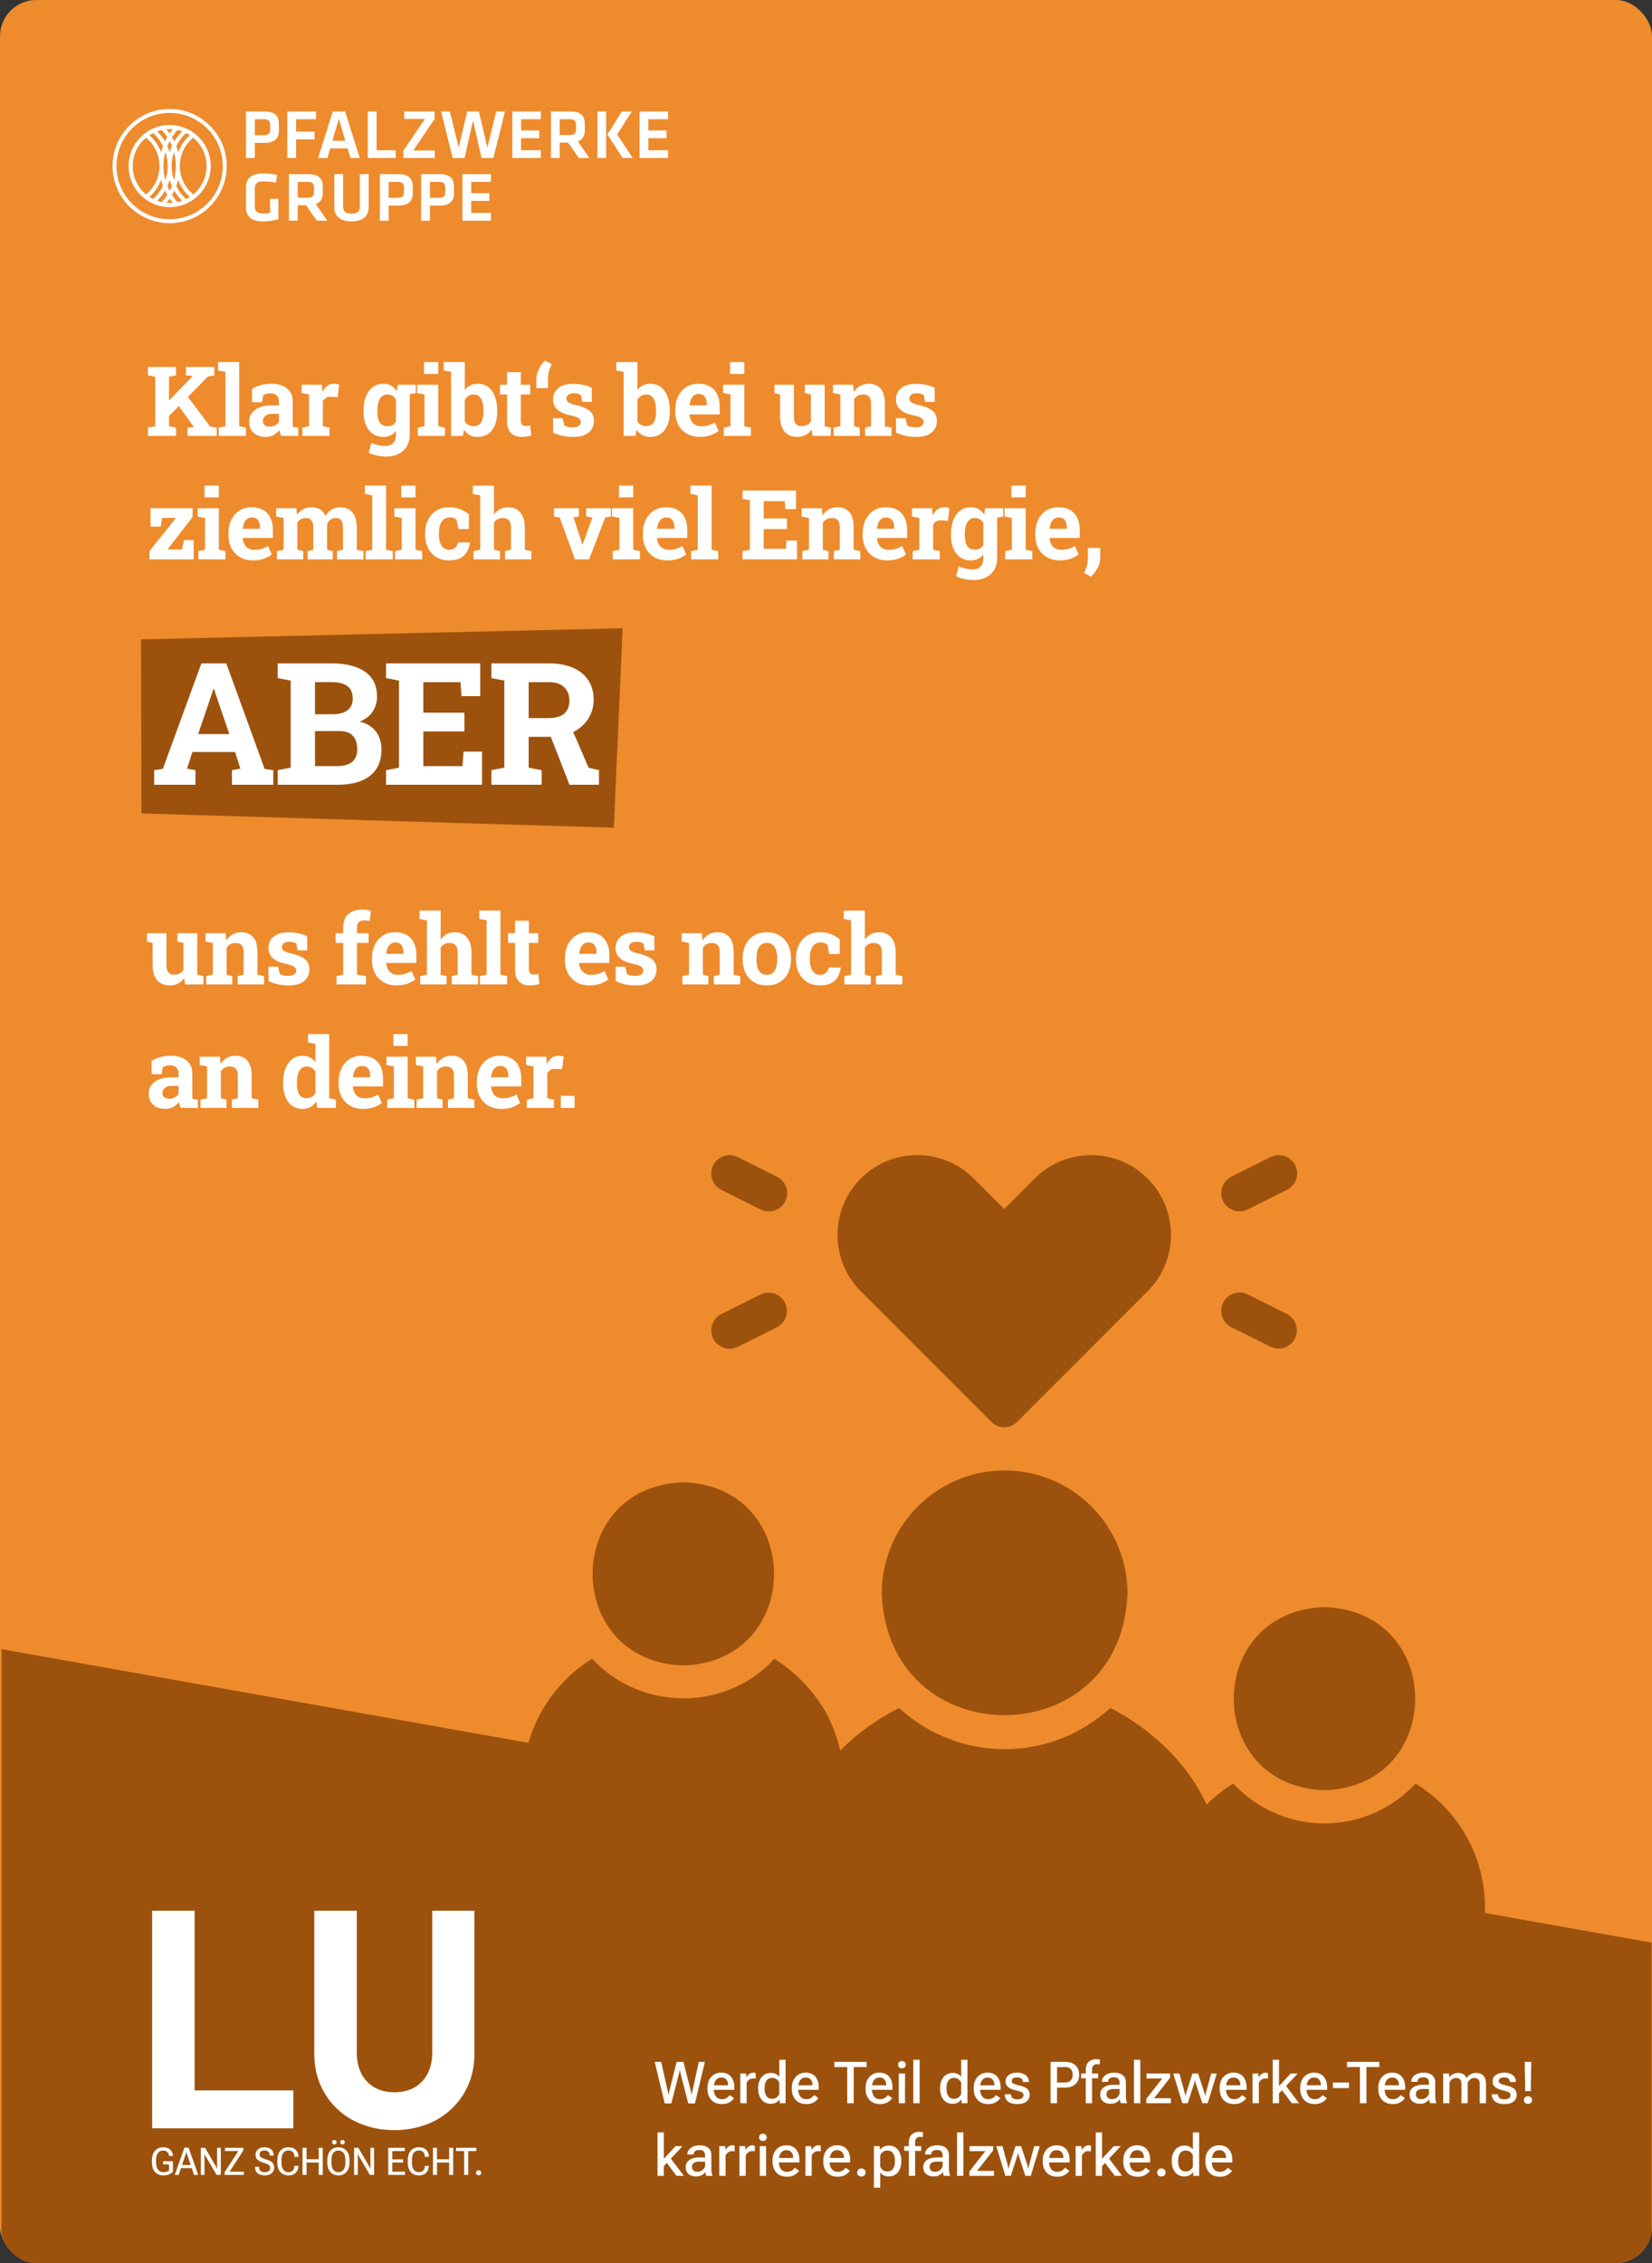 <svg xmlns="http://www.w3.org/2000/svg" width="455" height="623" fill="none" viewBox="0 0 455 623"><rect x="0" y="0" width="455" height="623" fill="#333333" stroke="none"/><g clip-path="url(#a)"><rect width="455" height="623" fill="#EE8B2D" rx="10"/><path fill="#9C520D" d="M336.894 358.602a5.044 5.044 0 0 1 6.767-2.256l10.804 5.402a5.044 5.044 0 0 1-4.511 9.022l-10.804-5.402a5.044 5.044 0 0 1-2.256-6.766m17.571-31.047-10.804 5.403a5.043 5.043 0 0 1-6.766-2.256 5.04 5.04 0 0 1 2.255-6.766l10.804-5.402a5.043 5.043 0 1 1 4.511 9.021m-140.452 37.813-10.804 5.402a5.043 5.043 0 1 1-4.51-9.022l10.804-5.402a5.044 5.044 0 0 1 4.51 9.022m-4.51-32.41-10.804-5.403a5.042 5.042 0 1 1 4.51-9.021l10.804 5.402a5.042 5.042 0 1 1-4.51 9.022m70.645 58.465a5.044 5.044 0 0 1-7.133 0l-35.917-35.92c-8.568-8.568-8.568-22.509 0-31.077s22.508-8.568 31.076-.001l8.408 8.406 8.407-8.405c8.568-8.568 22.509-8.568 31.076-.001 8.599 8.596 8.584 22.497.001 31.078zm-32.49 78.767a42.91 42.91 0 0 0 58.127 0 60 60 0 0 1 13.698 9.452 53.3 53.3 0 0 1 13.249 17.961 53.3 53.3 0 0 1 4.742 21.809v9.452a12.32 12.32 0 0 1-12.283 12.283h-96.984a12.317 12.317 0 0 1-12.283-12.283c-1.976-25.352 8.55-46.942 31.734-58.674"/><path fill="#9C520D" d="M276.698 404.803a33.867 33.867 0 0 1 33.835 33.789c-1.594 44.779-66.083 44.768-67.67-.001a33.87 33.87 0 0 1 33.835-33.788m-113.612 51.852a34.53 34.53 0 0 0 42.602 6.164 32 32 0 0 0 7.58-6.164 42.9 42.9 0 0 1 14.383 15.023 45.8 45.8 0 0 1 4.794 25.296 10.025 10.025 0 0 1-9.999 10H154a10 10 0 0 1-10-10v-6.666a40.2 40.2 0 0 1 19.086-33.653"/><path fill="#9C520D" d="M188.2 458.482c-33.306-1.052-33.302-49.334.001-50.41 33.316 1.05 33.304 49.394-.001 50.41m132.354 72.844v-6.667a40.16 40.16 0 0 1 19.132-33.652 34.22 34.22 0 0 0 25.091 10.958 34.2 34.2 0 0 0 25.091-10.958 40 40 0 0 1 13.912 14.355 40 40 0 0 1 5.22 19.297v6.667a9.997 9.997 0 0 1-10 9.999h-68.446a10.025 10.025 0 0 1-10-9.999"/><path fill="#9C520D" d="M364.799 492.833c-33.313-1.021-33.31-49.364.001-50.41 33.31 1.082 33.297 49.363-.001 50.41"/><path fill="#9C520D" fill-rule="evenodd" d="M454.891 534.789.427 454v253.026h454.464z" clip-rule="evenodd"/><path fill="#fff" d="m45.757 115.35-1.967-2.253 9.287-9.574.026-.039-1.875-.156v-2.293h7.802v2.293l-1.785.351zM40.73 120v-2.279l2.02-.391v-13.612l-2.02-.39v-2.293h7.75v2.293l-1.927.39v13.612l1.927.391V120zm10.916 0v-2.279l1.771-.157h.013l-4.82-6.643 2.514-2.513 6.722 8.987 1.862.326V120zm8.604 0v-2.279l1.837-.391v-14.966l-2.032-.391v-2.292h5.835v17.649l1.837.391V120zm12.942.274q-2.097 0-3.334-1.121-1.238-1.133-1.238-3.074 0-1.992 1.615-3.23 1.615-1.25 4.729-1.25h1.862v-1.042q0-1.017-.599-1.641-.585-.639-1.771-.639-.613 0-1.108.157a3 3 0 0 0-.872.416l-.3 1.863H69.44l-.052-3.66a11.8 11.8 0 0 1 2.396-1.016q1.29-.391 2.88-.391 2.76 0 4.362 1.29 1.603 1.276 1.603 3.66v6.382q.012.275.052.534l1.472.209V120h-4.716a19 19 0 0 1-.286-.782 5 5 0 0 1-.209-.833 5.4 5.4 0 0 1-1.602 1.381q-.912.507-2.149.508m1.016-2.814q.795 0 1.511-.352.717-.365 1.107-.95v-2.228H74.95q-1.251 0-1.902.573-.638.574-.638 1.381 0 .755.469 1.172.481.404 1.328.404m9.087 2.54v-2.279l1.823-.391v-8.74l-2.019-.391v-2.292h5.562l.143 1.745.026.313q.522-1.146 1.29-1.733.768-.585 1.837-.586.338 0 .742.065.404.052.716.144l-.403 3.503-1.89-.104q-.806-.04-1.315.274-.495.313-.885.898v6.904l1.823.391V120zm23.005 5.692q-1.068 0-2.396-.274-1.33-.273-2.345-.781l.703-2.709q.912.39 1.928.612a8.7 8.7 0 0 0 1.915.234q1.524 0 2.227-.846.717-.847.717-2.358v-.925a4.26 4.26 0 0 1-1.472 1.212q-.847.417-1.941.417-1.72 0-2.957-.86-1.237-.873-1.888-2.436-.652-1.563-.652-3.634v-.273q0-2.227.652-3.895.651-1.666 1.862-2.592 1.212-.938 2.905-.938 1.263 0 2.175.534.912.522 1.55 1.498l.274-1.771h3.308v13.676q0 1.863-.795 3.23-.782 1.368-2.253 2.124-1.471.755-3.517.755m.404-8.375q.807 0 1.394-.313a2.53 2.53 0 0 0 .951-.938v-6.121a2.64 2.64 0 0 0-.964-.99q-.587-.352-1.368-.352-.977 0-1.589.573-.612.56-.899 1.563-.286.99-.286 2.332v.273q0 1.85.638 2.918.638 1.055 2.123 1.055m5.679-8.662-1.654-2.748h3.79v2.292zM115.073 120v-2.279l1.837-.391v-8.74l-2.032-.391v-2.292h5.835v11.423l1.824.391V120zm1.707-17.076v-3.243h3.933v3.243zm14.778 17.35q-1.303 0-2.227-.508-.925-.522-1.55-1.498l-.274 1.732h-3.282v-17.636l-2.019-.391v-2.292h5.809v7.724a4.2 4.2 0 0 1 1.498-1.303q.899-.456 2.084-.456 1.707 0 2.892.925 1.198.912 1.823 2.579.626 1.667.626 3.921v.273q0 2.097-.626 3.66-.625 1.55-1.823 2.41t-2.931.86m-1.146-2.957q1.458 0 2.097-1.029.638-1.042.638-2.944v-.273q0-1.381-.286-2.371-.274-1.003-.873-1.55-.586-.547-1.537-.547-.86 0-1.472.404a2.8 2.8 0 0 0-.964 1.094v5.887q.392.651.99.99.612.339 1.407.339m13.333 2.957q-1.968 0-3.035-1.082-1.055-1.08-1.055-3.425v-7.19h-1.941v-2.67h1.941v-3.452h3.79v3.452h2.592v2.67h-2.592v7.177q0 .82.339 1.172.351.352.951.352.312 0 .677-.039.364-.052.625-.105l.326 2.749a10 10 0 0 1-1.277.273 8 8 0 0 1-1.341.118m3.98-13.416v-2.514q0-.86.313-1.798a8.4 8.4 0 0 1 .847-1.81 7 7 0 0 1 1.224-1.472l1.876 1.016a8.3 8.3 0 0 0-.795 1.888q-.26.964-.26 2.176v2.514zm10.168 13.416q-1.576 0-2.944-.3a13.5 13.5 0 0 1-2.605-.86l-.039-3.985h2.644l.508 2.032q.444.22.964.351.534.13 1.211.13 1.277 0 1.798-.416.52-.418.521-1.042 0-.587-.56-1.029-.548-.456-2.201-.795-2.501-.521-3.687-1.615t-1.185-2.8q0-1.173.586-2.137.6-.963 1.811-1.55 1.224-.586 3.126-.586 1.588 0 2.905.313 1.328.3 2.227.794l.039 3.856h-2.631l-.404-1.85a2.5 2.5 0 0 0-.834-.39 4 4 0 0 0-1.068-.131q-1.003 0-1.537.404t-.534 1.042q0 .365.183.677.195.313.755.587t1.628.521q2.619.599 3.817 1.602 1.198.99 1.198 2.787 0 1.967-1.433 3.178-1.42 1.212-4.259 1.212m21.208 0q-1.302 0-2.227-.508-.926-.522-1.55-1.498L175.05 120h-3.282v-17.636l-2.019-.391v-2.292h5.809v7.724a4.2 4.2 0 0 1 1.498-1.303q.899-.456 2.084-.456 1.706 0 2.892.925 1.198.912 1.823 2.579t.625 3.921v.273q0 2.097-.625 3.66-.625 1.55-1.823 2.41t-2.931.86m-1.146-2.957q1.458 0 2.097-1.029.638-1.042.638-2.944v-.273q0-1.381-.286-2.371-.274-1.003-.873-1.55-.586-.547-1.537-.547-.86 0-1.472.404a2.8 2.8 0 0 0-.964 1.094v5.887q.392.651.99.99.612.339 1.407.339m14.726 2.957q-2.018 0-3.53-.886a6.2 6.2 0 0 1-2.344-2.462q-.82-1.563-.821-3.569v-.521q0-2.097.782-3.712.782-1.627 2.201-2.553 1.433-.925 3.374-.925 1.914 0 3.217.756 1.302.755 1.98 2.175t.677 3.439v2.071h-8.284l-.026.078q.078.924.456 1.654.39.716 1.094 1.133.704.404 1.706.404 1.043 0 1.941-.261a7.7 7.7 0 0 0 1.771-.794l1.029 2.344q-.872.704-2.201 1.173-1.315.456-3.022.456m-2.722-8.701h4.702v-.339q0-.86-.234-1.472a1.87 1.87 0 0 0-.73-.964q-.495-.338-1.289-.338-.756 0-1.277.403-.521.391-.82 1.082-.287.69-.391 1.563zm9.399 8.427v-2.279l1.837-.391v-8.74l-2.032-.391v-2.292h5.835v11.423l1.824.391V120zm1.706-17.076v-3.243h3.934v3.243zm18.551 17.35q-2.227 0-3.503-1.407-1.264-1.42-1.264-4.403v-5.874l-1.55-.391v-2.292h5.353v8.583q0 1.512.521 2.176.534.651 1.603.651.846 0 1.497-.326a2.9 2.9 0 0 0 1.069-.951v-7.45l-1.681-.391v-2.292h5.484v11.423l1.693.391V120h-5.028l-.26-1.784a4.6 4.6 0 0 1-1.667 1.523q-1.003.535-2.267.535m9.999-.274v-2.279l1.823-.391v-8.74l-2.019-.391v-2.292h5.562l.169 2.019q.704-1.081 1.733-1.681 1.042-.599 2.37-.599 2.097 0 3.283 1.342t1.185 4.207v6.135l1.824.391V120h-7.269v-2.279l1.629-.391v-6.122q0-1.42-.56-2.006-.561-.599-1.668-.599-.82 0-1.432.352-.6.338-1.003.977v7.398l1.537.391V120zm22.724.274q-1.576 0-2.944-.3a13.5 13.5 0 0 1-2.605-.86l-.039-3.985h2.644l.508 2.032q.442.22.964.351.534.13 1.211.13 1.276 0 1.798-.416.52-.418.521-1.042 0-.587-.56-1.029-.548-.456-2.202-.795-2.5-.521-3.686-1.615t-1.185-2.8q0-1.173.586-2.137.599-.963 1.81-1.55 1.225-.586 3.127-.586 1.588 0 2.904.313 1.329.3 2.227.794l.04 3.856h-2.632l-.403-1.85a2.5 2.5 0 0 0-.834-.39 4 4 0 0 0-1.068-.131q-1.003 0-1.537.404t-.534 1.042q0 .365.182.677.196.313.756.587t1.628.521q2.618.599 3.816 1.602 1.199.99 1.199 2.787 0 1.967-1.433 3.178-1.42 1.212-4.259 1.212M41.146 154v-2.24l7.333-9.196h-3.803l-.43 2.41H41.46v-5.067h11.58v2.435l-6.917 8.936h3.986l.56-2.592h2.67V154zm13.49 0v-2.279l1.836-.391v-8.74l-2.032-.391v-2.292h5.835v11.423l1.824.391V154zm1.706-17.076v-3.243h3.933v3.243zm13.28 17.35q-2.019 0-3.53-.886a6.2 6.2 0 0 1-2.344-2.462q-.82-1.563-.82-3.569v-.521q0-2.097.78-3.712.783-1.628 2.202-2.553 1.433-.925 3.374-.925 1.914 0 3.217.756 1.302.755 1.98 2.175t.677 3.439v2.071h-8.284l-.026.078a4.4 4.4 0 0 0 .456 1.654q.39.716 1.094 1.133.704.404 1.706.404 1.043 0 1.941-.261a7.7 7.7 0 0 0 1.771-.794l1.03 2.344q-.873.704-2.202 1.173-1.315.456-3.022.456m-2.722-8.701h4.702v-.339q0-.86-.234-1.472a1.87 1.87 0 0 0-.73-.964q-.495-.338-1.29-.338-.754 0-1.276.403-.52.391-.82 1.082-.287.69-.391 1.563zM76.273 154v-2.279l1.837-.391v-8.74l-2.032-.391v-2.292h5.561l.157 1.862a4.7 4.7 0 0 1 1.693-1.563q1.029-.56 2.37-.56 1.356 0 2.32.599.976.6 1.458 1.811a4.9 4.9 0 0 1 1.693-1.772q1.042-.638 2.45-.638 2.083 0 3.281 1.42 1.212 1.42 1.212 4.324v5.94l1.836.391V154h-7.28v-2.279l1.64-.391v-5.953q0-1.562-.52-2.162-.509-.612-1.486-.612-.886 0-1.497.508-.612.495-.886 1.315v6.904l1.537.391V154h-6.864v-2.279l1.537-.391v-5.953q0-1.524-.522-2.149-.507-.625-1.51-.625-.808 0-1.394.326a2.6 2.6 0 0 0-.964.937v7.464l1.641.391V154zm24.417 0v-2.279l1.837-.391v-14.966l-2.032-.391v-2.292h5.835v17.649l1.837.391V154zm8.11 0v-2.279l1.837-.391v-8.74l-2.032-.391v-2.292h5.835v11.423l1.824.391V154zm1.706-17.076v-3.243h3.934v3.243zm13.164 17.35q-2.032 0-3.517-.912a6.05 6.05 0 0 1-2.266-2.514q-.795-1.616-.795-3.686v-.391q0-2.084.808-3.686.807-1.602 2.279-2.514 1.471-.925 3.465-.925 1.901 0 3.269.599 1.381.587 2.24 1.368l-.026 4.038h-2.865l-.508-2.514a2.4 2.4 0 0 0-.795-.508 2.6 2.6 0 0 0-.977-.195q-1.042 0-1.732.521-.677.52-1.016 1.484t-.339 2.332v.391q0 1.446.378 2.383.378.925 1.003 1.368.639.443 1.42.443 1.004 0 1.602-.521.612-.534.847-1.498h3.243l.039.078q-.222 1.499-.886 2.592a4.3 4.3 0 0 1-1.849 1.68q-1.186.587-3.022.587m6.755-.274v-2.279l1.836-.391v-14.966l-2.031-.391v-2.292h5.822v8.023a4.7 4.7 0 0 1 1.641-1.511q.99-.547 2.24-.547 2.124 0 3.361 1.42 1.25 1.407 1.25 4.363v5.901l1.824.391V154H139.1v-2.279l1.641-.391v-5.927q0-1.523-.573-2.162-.573-.638-1.68-.638-.77 0-1.407.326a2.6 2.6 0 0 0-1.029.924v7.477l1.641.391V154zm27.955 0-4.259-11.566-1.524-.235v-2.292h6.838v2.279l-1.485.261 2.123 6.395.326 1.094h.078l.365-1.094 2.331-6.382-1.732-.274v-2.279h6.825v2.292l-1.563.261-4.455 11.54zm10.389 0v-2.279l1.837-.391v-8.74l-2.032-.391v-2.292h5.835v11.423l1.824.391V154zm1.706-17.076v-3.243h3.934v3.243zm13.281 17.35q-2.02 0-3.53-.886a6.2 6.2 0 0 1-2.344-2.462q-.82-1.563-.821-3.569v-.521q0-2.097.782-3.712.781-1.628 2.201-2.553 1.433-.925 3.373-.925 1.915 0 3.218.756 1.302.755 1.979 2.175.678 1.42.678 3.439v2.071h-8.284l-.026.078q.078.925.456 1.654.39.716 1.094 1.133.703.404 1.706.404 1.043 0 1.941-.261a7.7 7.7 0 0 0 1.771-.794l1.029 2.344q-.873.704-2.201 1.173-1.315.456-3.022.456m-2.722-8.701h4.702v-.339q0-.86-.235-1.472a1.86 1.86 0 0 0-.729-.964q-.495-.338-1.289-.338-.756 0-1.277.403-.52.391-.821 1.082-.286.69-.39 1.563zm9.308 8.427v-2.279l1.836-.391v-14.966l-2.032-.391v-2.292h5.836v17.649l1.836.391V154zm14.174 0v-2.279l2.019-.391v-13.612l-2.019-.39v-2.293h14.719v5.119h-2.918l-.169-2.188h-5.81v4.767h6.422v2.931h-6.422v5.418h6.122l.17-2.266h2.891V154zm16.485 0v-2.279l1.824-.391v-8.74l-2.019-.391v-2.292h5.561l.17 2.019q.703-1.081 1.732-1.681 1.042-.599 2.371-.599 2.097 0 3.282 1.342 1.185 1.341 1.185 4.207v6.135l1.824.391V154h-7.268v-2.279l1.628-.391v-6.122q0-1.42-.56-2.006-.56-.599-1.667-.599-.82 0-1.433.352-.6.338-1.003.977v7.398l1.537.391V154zm23.297.274q-2.019 0-3.53-.886a6.2 6.2 0 0 1-2.344-2.462q-.82-1.563-.821-3.569v-.521q0-2.097.782-3.712.781-1.628 2.201-2.553 1.433-.925 3.373-.925 1.915 0 3.218.756 1.302.755 1.98 2.175t.677 3.439v2.071h-8.284l-.026.078q.078.925.456 1.654.39.716 1.094 1.133.703.404 1.706.404 1.042 0 1.941-.261a7.7 7.7 0 0 0 1.771-.794l1.029 2.344q-.872.704-2.201 1.173-1.315.456-3.022.456m-2.722-8.701h4.702v-.339q0-.86-.234-1.472a1.87 1.87 0 0 0-.73-.964q-.495-.338-1.289-.338-.756 0-1.277.403-.521.391-.82 1.082-.288.69-.391 1.563zm9.803 8.427v-2.279l1.823-.391v-8.74l-2.019-.391v-2.292h5.562l.143 1.745.027.313q.52-1.146 1.289-1.733.769-.585 1.837-.586.338 0 .742.065.404.053.716.144l-.403 3.503-1.889-.104q-.807-.04-1.316.274-.495.313-.885.898v6.904l1.823.391V154zm16.706 5.692q-1.068 0-2.397-.274-1.328-.273-2.344-.781l.703-2.709q.912.39 1.928.612a8.7 8.7 0 0 0 1.915.234q1.524 0 2.227-.846.716-.847.716-2.358v-.925q-.624.795-1.471 1.212t-1.941.417q-1.72 0-2.957-.86-1.237-.873-1.889-2.436t-.651-3.634v-.273q0-2.227.651-3.895.652-1.666 1.863-2.592 1.212-.938 2.905-.938 1.263 0 2.175.534.911.522 1.55 1.498l.273-1.771h3.309v13.676q0 1.863-.795 3.23-.782 1.368-2.253 2.124-1.472.755-3.517.755m.404-8.375q.807 0 1.394-.313a2.5 2.5 0 0 0 .95-.938v-6.121a2.63 2.63 0 0 0-.963-.99q-.587-.352-1.368-.352-.977 0-1.589.573-.612.56-.899 1.563-.286.99-.286 2.332v.273q0 1.85.638 2.918.638 1.055 2.123 1.055m5.679-8.662-1.654-2.748h3.79v2.292zM276.859 154v-2.279l1.837-.391v-8.74l-2.032-.391v-2.292h5.835v11.423l1.824.391V154zm1.706-17.076v-3.243h3.934v3.243zm13.281 17.35q-2.019 0-3.53-.886a6.2 6.2 0 0 1-2.344-2.462q-.82-1.563-.821-3.569v-.521q0-2.097.782-3.712.781-1.628 2.201-2.553 1.433-.925 3.373-.925 1.915 0 3.218.756 1.302.755 1.979 2.175.678 1.42.678 3.439v2.071h-8.284l-.026.078q.078.925.456 1.654.39.716 1.094 1.133.703.404 1.706.404 1.043 0 1.941-.261a7.7 7.7 0 0 0 1.771-.794l1.029 2.344q-.873.704-2.201 1.173-1.315.456-3.022.456m-2.722-8.701h4.702v-.339q0-.86-.235-1.472a1.86 1.86 0 0 0-.729-.964q-.495-.338-1.289-.338-.756 0-1.277.403-.52.391-.821 1.082-.287.69-.39 1.563zm11.327 13.168-1.876-1.016a8.7 8.7 0 0 0 .782-1.888q.273-.964.273-2.163v-2.839h3.413l-.013 2.657a6 6 0 0 1-.756 2.905q-.743 1.393-1.823 2.344M46.8 271.274q-2.229 0-3.505-1.407-1.263-1.42-1.263-4.403v-5.874l-1.55-.391v-2.292h5.353v8.583q0 1.512.521 2.176.534.651 1.602.651.847 0 1.498-.326.651-.339 1.068-.951v-7.45l-1.68-.391v-2.292h5.484v11.423l1.693.391V271h-5.028l-.26-1.784a4.6 4.6 0 0 1-1.667 1.523q-1.004.535-2.267.535m9.998-.274v-2.279l1.823-.391v-8.74l-2.019-.391v-2.292h5.562l.17 2.019q.703-1.081 1.732-1.681 1.041-.599 2.37-.599 2.097 0 3.282 1.342 1.186 1.341 1.186 4.207v6.135l1.823.391V271H65.46v-2.279l1.628-.391v-6.122q0-1.42-.56-2.006-.56-.599-1.667-.599-.82 0-1.433.352-.599.338-1.003.977v7.398l1.537.391V271zm22.724.274q-1.576 0-2.944-.3a13.5 13.5 0 0 1-2.605-.86l-.04-3.985h2.645l.508 2.032q.442.22.964.351.534.13 1.211.13 1.276 0 1.797-.416.522-.418.521-1.042 0-.587-.56-1.029-.546-.456-2.2-.795-2.502-.521-3.687-1.615t-1.185-2.8q0-1.173.586-2.137.6-.963 1.81-1.55 1.225-.586 3.126-.586 1.59 0 2.905.313 1.329.3 2.227.794l.04 3.856h-2.632l-.403-1.85a2.5 2.5 0 0 0-.834-.39 4 4 0 0 0-1.068-.131q-1.003 0-1.537.404t-.534 1.042q0 .365.182.677.195.313.756.587t1.628.521q2.618.599 3.816 1.602 1.199.99 1.198 2.787 0 1.967-1.432 3.178-1.42 1.212-4.26 1.212M92.69 271v-2.279l1.838-.391v-8.753H92.43v-2.67h2.097v-1.563q0-2.371 1.355-3.647 1.368-1.29 3.817-1.29.612 0 1.289.104.678.092 1.159.222l-.325 2.826a4 4 0 0 0-.717-.13 6 6 0 0 0-.82-.052q-.99 0-1.472.508-.483.508-.482 1.459v1.563h3.191v2.67h-3.191v8.753l2.488.391V271zm16.46.274q-2.02 0-3.53-.886a6.2 6.2 0 0 1-2.345-2.462q-.82-1.563-.82-3.569v-.521q0-2.097.781-3.712.781-1.627 2.202-2.553 1.432-.925 3.373-.925 1.915 0 3.217.756 1.304.754 1.98 2.175.678 1.42.677 3.439v2.071h-8.284l-.026.078q.078.925.456 1.654.391.716 1.094 1.133.703.404 1.707.404a7 7 0 0 0 1.94-.261 7.7 7.7 0 0 0 1.772-.794l1.029 2.344q-.873.703-2.201 1.173-1.316.456-3.022.456m-2.723-8.701h4.703v-.339q0-.86-.235-1.472a1.87 1.87 0 0 0-.729-.964q-.495-.338-1.29-.338-.755 0-1.276.403-.522.391-.821 1.082-.286.69-.391 1.563zm9.308 8.427v-2.279l1.837-.391v-14.966l-2.032-.391v-2.292h5.822v8.023a4.7 4.7 0 0 1 1.642-1.511q.99-.546 2.24-.547 2.123 0 3.36 1.42 1.251 1.407 1.251 4.363v5.901l1.823.391V271h-7.268v-2.279l1.641-.391v-5.927q0-1.524-.573-2.162t-1.68-.638q-.768 0-1.407.326a2.63 2.63 0 0 0-1.029.924v7.477l1.642.391V271zm16.459 0v-2.279l1.837-.391v-14.966l-2.032-.391v-2.292h5.835v17.649l1.837.391V271zm13.763.274q-1.967 0-3.035-1.082-1.055-1.08-1.055-3.425v-7.19h-1.941v-2.67h1.941v-3.452h3.79v3.452h2.592v2.67h-2.592v7.177q0 .82.339 1.172.351.352.951.352.312 0 .677-.039.365-.053.625-.105l.326 2.749a10 10 0 0 1-1.276.273 8 8 0 0 1-1.342.118m16.337 0q-2.02 0-3.53-.886a6.2 6.2 0 0 1-2.345-2.462q-.82-1.563-.82-3.569v-.521q0-2.097.781-3.712.782-1.627 2.201-2.553 1.434-.925 3.374-.925 1.914 0 3.217.756 1.302.754 1.98 2.175t.677 3.439v2.071h-8.284l-.026.078q.078.925.456 1.654.391.716 1.094 1.133.704.404 1.706.404 1.043 0 1.941-.261a7.7 7.7 0 0 0 1.772-.794l1.029 2.344q-.873.703-2.202 1.173-1.315.456-3.021.456m-2.723-8.701h4.702v-.339q0-.86-.234-1.472a1.87 1.87 0 0 0-.73-.964q-.494-.338-1.289-.338-.756 0-1.276.403-.522.391-.821 1.082-.286.69-.391 1.563zm15.56 8.701q-1.576 0-2.943-.3-1.355-.3-2.605-.86l-.039-3.985h2.644l.508 2.032q.442.22.964.351.533.13 1.211.13 1.276 0 1.797-.416.521-.418.521-1.042 0-.587-.56-1.029-.546-.456-2.201-.795-2.5-.521-3.686-1.615t-1.185-2.8q0-1.173.586-2.137.599-.963 1.81-1.55 1.224-.586 3.126-.586 1.59 0 2.905.313 1.329.3 2.227.794l.039 3.856h-2.631l-.404-1.85a2.5 2.5 0 0 0-.833-.39 4 4 0 0 0-1.068-.131q-1.003 0-1.537.404t-.534 1.042q0 .365.182.677.195.313.756.587t1.628.521q2.617.599 3.816 1.602 1.198.99 1.198 2.787 0 1.967-1.432 3.178-1.42 1.212-4.26 1.212m12.82-.274v-2.279l1.824-.391v-8.74l-2.019-.391v-2.292h5.562l.169 2.019q.703-1.081 1.732-1.681 1.042-.599 2.371-.599 2.097 0 3.282 1.342 1.185 1.341 1.185 4.207v6.135l1.824.391V271h-7.268v-2.279l1.628-.391v-6.122q0-1.42-.56-2.006-.56-.599-1.667-.599-.82 0-1.433.352a2.8 2.8 0 0 0-1.003.977v7.398l1.537.391V271zm23.271.274q-2.084 0-3.582-.912a6 6 0 0 1-2.292-2.527q-.795-1.629-.795-3.738v-.274q0-2.097.795-3.712.794-1.629 2.279-2.54 1.498-.925 3.569-.925 2.097 0 3.582.925 1.485.912 2.279 2.527.795 1.615.795 3.725v.274q0 2.109-.795 3.738a6 6 0 0 1-2.279 2.527q-1.485.912-3.556.912m0-2.918q.99 0 1.615-.534t.925-1.485q.3-.964.3-2.24v-.274q0-1.25-.3-2.201-.3-.964-.938-1.498-.625-.547-1.628-.547-.977 0-1.615.547-.638.534-.938 1.498-.286.95-.286 2.201v.274q0 1.276.286 2.24.3.964.938 1.498.638.52 1.641.521m14.596 2.918q-2.032 0-3.516-.912-1.472-.912-2.267-2.514-.794-1.616-.794-3.686v-.391q0-2.084.807-3.686.808-1.602 2.28-2.514 1.472-.925 3.464-.925 1.902 0 3.27.599 1.38.587 2.24 1.368l-.026 4.038h-2.866l-.508-2.514a2.4 2.4 0 0 0-.794-.508 2.6 2.6 0 0 0-.977-.195q-1.042 0-1.732.521-.678.52-1.016 1.484-.339.964-.339 2.332v.391q0 1.446.378 2.383.378.925 1.003 1.368.637.443 1.419.443 1.003 0 1.603-.521.612-.534.846-1.498h3.243l.04.078q-.222 1.499-.886 2.592-.651 1.095-1.85 1.68-1.185.587-3.022.587m6.755-.274v-2.279l1.837-.391v-14.966l-2.032-.391v-2.292h5.822v8.023a4.7 4.7 0 0 1 1.642-1.511q.989-.546 2.24-.547 2.122 0 3.36 1.42 1.251 1.407 1.251 4.363v5.901l1.823.391V271h-7.268v-2.279l1.641-.391v-5.927q0-1.524-.573-2.162t-1.68-.638q-.768 0-1.407.326a2.63 2.63 0 0 0-1.029.924v7.477l1.642.391V271zm-187.04 34.274q-2.096 0-3.334-1.121-1.237-1.133-1.237-3.074 0-1.992 1.615-3.23 1.615-1.25 4.728-1.25h1.863v-1.042q0-1.017-.6-1.641-.585-.639-1.77-.639-.613 0-1.108.157a3 3 0 0 0-.873.416l-.3 1.863h-2.734l-.053-3.66a11.8 11.8 0 0 1 2.397-1.016q1.29-.391 2.879-.391 2.76 0 4.363 1.29 1.602 1.276 1.602 3.66v6.382q.013.274.052.534l1.472.209V305H49.78a19 19 0 0 1-.287-.782 5 5 0 0 1-.208-.833 5.4 5.4 0 0 1-1.602 1.381q-.911.507-2.15.508m1.017-2.814q.795 0 1.51-.352.717-.365 1.108-.95v-2.228h-1.876q-1.25 0-1.902.573-.638.574-.638 1.381 0 .755.47 1.172.48.404 1.328.404m8.656 2.54v-2.279l1.824-.391v-8.74l-2.019-.391v-2.292h5.562l.17 2.019q.703-1.081 1.732-1.681 1.041-.599 2.37-.599 2.097 0 3.282 1.342 1.186 1.341 1.186 4.207v6.135l1.823.391V305H63.87v-2.279l1.628-.391v-6.122q0-1.42-.56-2.006-.56-.599-1.667-.599-.82 0-1.433.352-.599.338-1.003.977v7.398l1.537.391V305zm28.138.274q-1.68 0-2.892-.86-1.198-.873-1.836-2.423-.638-1.563-.638-3.647v-.273q0-2.227.638-3.895.65-1.667 1.85-2.592 1.197-.938 2.865-.938 1.16 0 2.032.469a4.5 4.5 0 0 1 1.51 1.303v-5.054l-2.031-.391v-2.292h5.835v17.649l1.824.391V305h-5.12l-.286-1.719q-.664.977-1.589 1.485-.912.507-2.162.508m1.133-2.957q.794 0 1.394-.339t1.003-.977v-5.978a2.86 2.86 0 0 0-.99-1.042q-.6-.378-1.38-.378-.952 0-1.564.573-.6.56-.886 1.563-.273 1.003-.273 2.332v.273q0 1.85.625 2.918.625 1.055 2.071 1.055m15.482 2.957q-2.02 0-3.53-.886a6.2 6.2 0 0 1-2.344-2.462q-.82-1.563-.821-3.569v-.521q0-2.097.781-3.712.782-1.627 2.202-2.553 1.433-.925 3.373-.925 1.915 0 3.218.756 1.302.754 1.979 2.175.678 1.42.678 3.439v2.071h-8.284l-.026.078a4.4 4.4 0 0 0 .456 1.654q.39.716 1.094 1.133.703.404 1.706.404 1.043 0 1.941-.261a7.7 7.7 0 0 0 1.771-.794l1.029 2.344q-.873.703-2.201 1.173-1.315.456-3.022.456m-2.722-8.701h4.702v-.339q0-.86-.235-1.472a1.86 1.86 0 0 0-.729-.964q-.495-.338-1.29-.338-.755 0-1.276.403-.52.391-.82 1.082-.288.69-.391 1.563zm9.399 8.427v-2.279l1.836-.391v-8.74l-2.031-.391v-2.292h5.835v11.423l1.823.391V305zm1.706-17.076v-3.243h3.934v3.243zM114.735 305v-2.279l1.823-.391v-8.74l-2.019-.391v-2.292h5.562l.169 2.019q.704-1.081 1.733-1.681 1.041-.599 2.37-.599 2.097 0 3.283 1.342 1.185 1.341 1.185 4.207v6.135l1.823.391V305h-7.268v-2.279l1.628-.391v-6.122q0-1.42-.56-2.006-.56-.599-1.667-.599-.82 0-1.433.352a2.84 2.84 0 0 0-1.003.977v7.398l1.537.391V305zm23.297.274q-2.02 0-3.53-.886a6.2 6.2 0 0 1-2.345-2.462q-.82-1.563-.82-3.569v-.521q0-2.097.781-3.712.782-1.627 2.201-2.553 1.434-.925 3.374-.925 1.915 0 3.217.756 1.303.754 1.98 2.175t.677 3.439v2.071h-8.284l-.026.078q.078.925.456 1.654.391.716 1.094 1.133.703.404 1.707.404a7 7 0 0 0 1.94-.261 7.7 7.7 0 0 0 1.772-.794l1.029 2.344q-.873.703-2.202 1.173-1.315.456-3.021.456m-2.723-8.701h4.702v-.339q0-.86-.234-1.472a1.87 1.87 0 0 0-.729-.964q-.495-.338-1.29-.338-.756 0-1.276.403-.522.391-.821 1.082-.286.69-.391 1.563zm9.803 8.427v-2.279l1.824-.391v-8.74l-2.019-.391v-2.292h5.562l.143 1.745.026.313q.52-1.146 1.29-1.733.768-.585 1.836-.586.339 0 .743.065.403.053.716.144l-.404 3.503-1.889-.104q-.807-.04-1.315.274-.495.313-.886.898v6.904l1.824.391V305zm9.347 0v-3.334h3.791V305z"/><path fill="#9C520D" fill-rule="evenodd" d="m38.832 176.013 132.651-3.055-2.406 54.912-130.117-3.942z" clip-rule="evenodd"/><path fill="#fff" d="M42.46 216.036v-4.015l2.386-.344 10.623-29.046h6.86l10.553 29.046 2.387.344v4.015h-11.38v-4.015l2.317-.413-1.468-4.588H52.99l-1.468 4.588 2.317.413v4.015zm12.114-13.949h8.58l-3.9-11.449-.32-1.009h-.138l-.345 1.078zm21.923 13.949v-4.015l3.557-.688v-23.976l-3.557-.688v-4.038h14.844q5.897 0 9.201 2.295 3.303 2.294 3.303 6.859 0 2.317-1.239 4.153-1.216 1.813-3.556 2.73 1.996.436 3.327 1.538a6.8 6.8 0 0 1 2.019 2.684q.665 1.56.665 3.418 0 4.795-3.166 7.273-3.165 2.455-8.97 2.455zm10.256-5.139h6.171q2.662 0 4.061-1.147 1.4-1.17 1.4-3.442 0-1.651-.528-2.776a3.6 3.6 0 0 0-1.629-1.698q-1.078-.573-2.799-.573h-6.676zm0-14.271h4.818q2.685 0 4.13-1.101t1.445-3.212q0-2.317-1.468-3.418-1.446-1.102-4.337-1.102h-4.588zm19.583 19.41v-4.015l3.556-.688v-23.976l-3.556-.688v-4.038h25.925v9.017h-5.139l-.298-3.855h-10.233v8.397h11.311v5.163h-11.311v9.544h10.784l.298-3.992h5.093v9.131zm29.013 0v-4.015l3.556-.688v-23.976l-3.556-.688v-4.038h15.83q3.854 0 6.608 1.193 2.752 1.193 4.221 3.419 1.492 2.225 1.492 5.345 0 2.938-1.469 5.254-1.468 2.317-4.084 3.648t-6.034 1.354h-6.309v8.489l3.579.688v4.015zm21.497 0-5.621-14.431 6.034-1.491 4.864 11.242 2.845.665v4.015zm-11.242-18.354h5.461q2.89 0 4.313-1.216 1.445-1.239 1.445-3.579 0-2.317-1.422-3.694-1.423-1.4-4.222-1.4h-5.575zm37.474 381.38-2.75-11.437h1.774l1.851 8.187q.063.267.086.43.031.156.063.414h.07q.031-.258.055-.414.023-.163.093-.43l2.032-8.187h1.882l2.086 8.187q.07.258.094.422.024.165.055.422h.07q.031-.258.055-.422.031-.164.086-.422l1.789-8.187h1.672l-2.735 11.437h-1.844l-2.109-8.203a17 17 0 0 1-.109-.492 10 10 0 0 1-.086-.492h-.055q-.04.258-.086.492a6 6 0 0 1-.109.492l-2.11 8.203zm11.766-4.031v-.25q0-1.859 1.054-3.023 1.055-1.172 2.766-1.172t2.648 1.094q.939 1.086.938 2.968v.664h-6.305v-1.242h4.578v-.179q.008-.813-.468-1.383-.47-.578-1.36-.578-1.054 0-1.586.797-.523.797-.523 2.015v.328q0 1.22.562 2.016.563.797 1.711.797.743 0 1.274-.336.53-.336.859-.789l1.172.836q-.39.64-1.242 1.14-.844.5-2.047.5-1.93 0-2.984-1.164-1.047-1.172-1.047-3.039m9.062 3.969v-8.18h1.61l.054 1.008h.039q.297-.5.782-.867a1.82 1.82 0 0 1 1.484-.328q.18.039.258.07v1.547a3 3 0 0 0-.321-.047 3 3 0 0 0-.367-.023q-.64 0-1.109.351a2.13 2.13 0 0 0-.695.883V579zm4.922-3.961v-.25q0-1.804.945-2.961.953-1.164 2.516-1.164.828 0 1.414.297.594.297.938.781v-4.703h1.726V579h-1.601l-.055-1.031h-.047q-.297.5-.922.843-.625.345-1.453.344-1.593 0-2.531-1.156-.93-1.164-.93-2.961m1.766.031q0 1.173.508 1.946.507.773 1.578.773.719 0 1.218-.391.508-.398.735-.906v-3.164a2.3 2.3 0 0 0-.719-.906q-.5-.391-1.234-.391-1.063 0-1.578.774-.508.773-.508 1.945zm7.5-.039v-.25q0-1.859 1.054-3.023 1.055-1.172 2.766-1.172t2.648 1.094q.939 1.086.938 2.968v.664h-6.305v-1.242h4.578v-.179q.008-.813-.468-1.383-.47-.578-1.36-.578-1.054 0-1.586.797-.523.797-.523 2.015v.328q0 1.22.562 2.016.563.797 1.711.797.743 0 1.274-.336.53-.336.859-.789l1.172.836q-.39.64-1.242 1.14-.844.5-2.047.5-1.93 0-2.984-1.164-1.047-1.172-1.047-3.039m11.711-5.984v-1.422h8.883v1.422h-3.547V579h-1.789v-9.953zm8.601 5.984v-.25q0-1.859 1.055-3.023 1.055-1.172 2.766-1.172 1.71 0 2.648 1.094.937 1.086.937 2.968v.664h-6.304v-1.242h4.578v-.179q.008-.813-.469-1.383-.468-.578-1.359-.578-1.055 0-1.586.797-.524.797-.524 2.015v.328q0 1.22.563 2.016.562.797 1.711.797.742 0 1.273-.336t.86-.789l1.172.836q-.391.64-1.243 1.14-.843.5-2.046.5-1.93 0-2.985-1.164-1.047-1.172-1.047-3.039m9.117 3.969v-8.18h1.735V579zm-.179-10.609q0-.414.265-.696.274-.288.782-.289.507 0 .781.289.273.282.273.696a1 1 0 0 1-.273.711q-.274.28-.781.281-.508 0-.782-.281a1 1 0 0 1-.265-.711M251.547 579v-11.961h1.734V579zm7.375-3.961v-.25q0-1.804.945-2.961.954-1.164 2.516-1.164.828 0 1.414.297.594.297.937.781v-4.703h1.727V579h-1.602l-.054-1.031h-.047q-.297.5-.922.843-.625.345-1.453.344-1.594 0-2.531-1.156-.93-1.164-.93-2.961m1.766.031q0 1.173.507 1.946.509.773 1.578.773.72 0 1.219-.391.508-.398.735-.906v-3.164a2.3 2.3 0 0 0-.719-.906q-.5-.391-1.235-.391-1.062 0-1.578.774-.507.773-.507 1.945zm7.5-.039v-.25q0-1.859 1.054-3.023 1.055-1.172 2.766-1.172 1.71 0 2.648 1.094.938 1.086.938 2.968v.664h-6.305v-1.242h4.578v-.179q.008-.813-.469-1.383-.468-.578-1.359-.578-1.055 0-1.586.797-.523.797-.523 2.015v.328q0 1.22.562 2.016.563.797 1.711.797.742 0 1.274-.336.53-.336.859-.789l1.172.836q-.392.64-1.242 1.14-.844.5-2.047.5-1.93 0-2.985-1.164-1.046-1.172-1.046-3.039m8.554 1.5h1.711v.071q0 .671.477 1 .476.32 1.273.32.79 0 1.235-.305.444-.312.445-.82 0-.508-.391-.766-.383-.265-1.703-.57-1.367-.304-2.101-.883-.735-.585-.735-1.586 0-1.062.867-1.734t2.336-.672q1.46 0 2.344.68.891.68.891 1.843v.055h-1.703v-.086q0-.555-.376-.867-.375-.312-1.164-.313-.78 0-1.14.282a.87.87 0 0 0-.352.711q0 .437.422.687t1.75.555q1.36.305 2.063.89.702.587.703 1.665 0 1.14-.86 1.843-.85.703-2.531.703-1.68 0-2.57-.711-.891-.71-.891-1.937zm12.61 2.469v-11.375h3.937q1.899 0 2.914.945 1.024.946 1.024 2.578 0 1.626-1.024 2.586-1.015.961-2.914.961h-2.156V579zm1.781-5.711h2.07q1.25 0 1.742-.601.493-.61.493-1.54 0-.921-.493-1.515-.492-.594-1.742-.594h-2.07zm7.914 5.711v-9.195q0-1.438.789-2.18.788-.742 2.102-.742.265 0 .523.031.266.031.5.094l-.078 1.344a5 5 0 0 0-.352-.055 2.3 2.3 0 0 0-.383-.031q-.656 0-1.015.39-.36.391-.36 1.172V579zm-1.258-6.883v-1.297h4.656v1.297zm5.242 4.477q0-1.282 1.008-1.969 1.008-.696 2.563-.695h1.765v-.539q0-.672-.351-1.094-.345-.422-1.211-.422-.86 0-1.227.352-.367.351-.367.828v.07H303.5v-.078q0-1.015.914-1.735.922-.718 2.453-.718t2.383.695.852 2.109v3.743q0 .5.078.953.085.445.226.781V579h-1.687a2.5 2.5 0 0 1-.188-.492 4.5 4.5 0 0 1-.109-.61q-.265.493-.922.875-.657.384-1.664.383-1.18 0-1.992-.648-.813-.657-.813-1.914m1.735-.117q0 .648.375 1.023.375.367 1.164.367.82 0 1.437-.547.625-.546.625-1.203v-1.039h-1.547q-1.023 0-1.539.375-.515.367-.515 1.024m7.562 2.523v-11.961h1.734V579zm3.383 0v-1.195l4.398-5.617h-4.336v-1.368h6.5v1.172l-4.421 5.641h4.656V579zm7.43-8.18h1.695l1.414 5.118q.078.312.125.531.055.21.117.515h.047q.055-.305.102-.515.046-.219.148-.531l1.633-5.118h1.555l1.687 5.118q.102.312.156.531.055.218.11.515h.047a16 16 0 0 1 .226-1.046l1.375-5.118h1.555l-2.5 8.18h-1.492l-1.672-5.07a18 18 0 0 1-.18-.602 17 17 0 0 1-.141-.609h-.046q-.07.297-.157.609-.078.305-.172.602l-1.64 5.07h-1.5zm12.781 4.211v-.25q0-1.859 1.055-3.023 1.055-1.172 2.765-1.172 1.712 0 2.649 1.094.937 1.086.937 2.968v.664h-6.305v-1.242h4.579v-.179q.008-.813-.469-1.383-.47-.578-1.36-.578-1.054 0-1.585.797-.524.797-.524 2.015v.328q0 1.22.563 2.016.562.797 1.711.797.741 0 1.273-.336a3.1 3.1 0 0 0 .859-.789l1.172.836q-.39.64-1.242 1.14-.844.5-2.047.5-1.93 0-2.984-1.164-1.047-1.172-1.047-3.039m9.062 3.969v-8.18h1.61l.054 1.008h.04q.296-.5.781-.867a1.82 1.82 0 0 1 1.484-.328q.18.039.258.07v1.547a3 3 0 0 0-.32-.047 3 3 0 0 0-.368-.023q-.64 0-1.109.351a2.14 2.14 0 0 0-.695.883V579zm5.547 0v-11.961h1.735v7.258l3.226-3.477h1.938l-5.164 5.5V579zm5.235 0-3.063-4.102 1.094-1.203 4 5.305zm2.343-3.969v-.25q0-1.859 1.055-3.023 1.054-1.172 2.766-1.172 1.71 0 2.648 1.094.938 1.086.938 2.968v.664h-6.305v-1.242h4.578v-.179q.008-.813-.469-1.383-.468-.578-1.359-.578-1.055 0-1.586.797-.523.797-.523 2.015v.328q0 1.22.562 2.016.562.797 1.711.797.742 0 1.273-.336.532-.336.86-.789l1.172.836q-.392.64-1.242 1.14-.844.5-2.047.5-1.93 0-2.985-1.164-1.047-1.172-1.047-3.039m9-.187v-1.539h4.422v1.539zm3.899-5.797v-1.422h8.883v1.422h-3.547V579h-1.789v-9.953zm8.601 5.984v-.25q0-1.859 1.055-3.023 1.054-1.172 2.766-1.172 1.71 0 2.648 1.094.938 1.086.938 2.968v.664h-6.305v-1.242h4.578v-.179q.008-.813-.469-1.383-.468-.578-1.359-.578-1.055 0-1.586.797-.523.797-.523 2.015v.328q0 1.22.562 2.016.562.797 1.711.797.742 0 1.273-.336.532-.336.86-.789l1.172.836q-.392.64-1.242 1.14-.844.5-2.047.5-1.93 0-2.985-1.164-1.047-1.172-1.047-3.039m8.625 1.563q0-1.282 1.008-1.969 1.008-.696 2.563-.695h1.765v-.539q0-.672-.351-1.094-.344-.422-1.211-.422-.86 0-1.227.352-.367.351-.367.828v.07h-1.711v-.078q0-1.015.914-1.735.922-.718 2.453-.718t2.383.695.852 2.109v3.743q0 .5.078.953.086.445.226.781V579h-1.687a2.5 2.5 0 0 1-.188-.492 4.5 4.5 0 0 1-.109-.61q-.265.493-.922.875-.656.384-1.664.383-1.179 0-1.992-.648-.813-.657-.813-1.914m1.735-.117q0 .648.375 1.023.375.367 1.164.367.82 0 1.437-.547.625-.546.625-1.203v-1.039h-1.547q-1.023 0-1.539.375-.515.367-.515 1.024m7.515 2.523v-8.18h1.602l.055 1.024h.047a2.9 2.9 0 0 1 1.031-.867 2.94 2.94 0 0 1 1.351-.313q.836 0 1.446.344.61.336.914 1.054h.039q.476-.718 1.133-1.054a3.1 3.1 0 0 1 1.468-.344q1.25 0 1.977.727.734.718.734 2.421V579h-1.734v-5.242q0-.898-.383-1.297t-1.094-.399q-.617 0-1.086.344a2.4 2.4 0 0 0-.734.914V579h-1.734v-5.234q0-.907-.383-1.305-.383-.399-1.102-.399-.617 0-1.078.344a2.4 2.4 0 0 0-.734.914V579zm13.399-2.469h1.711v.071q0 .671.476 1 .477.32 1.274.32.789 0 1.234-.305.445-.312.445-.82t-.39-.766q-.383-.265-1.703-.57-1.368-.304-2.102-.883-.734-.585-.734-1.586 0-1.062.867-1.734t2.336-.672q1.46 0 2.344.68.89.68.89 1.843v.055h-1.703v-.086q0-.555-.375-.867t-1.164-.313q-.781 0-1.141.282a.87.87 0 0 0-.351.711q0 .437.422.687.421.25 1.75.555 1.359.305 2.062.89.703.587.703 1.665 0 1.14-.859 1.843-.851.703-2.531.703t-2.571-.711q-.89-.71-.89-1.937zm8.844 1.594q0-.43.281-.734.29-.305.828-.305.547 0 .836.305.29.305.289.734 0 .43-.289.742-.29.305-.828.305-.547 0-.836-.305a1.07 1.07 0 0 1-.281-.742m.351-2.461-.133-8.039h1.797l-.14 8.039zM181.094 599v-11.961h1.734v7.258l3.227-3.477h1.937l-5.164 5.5V599zm5.234 0-3.062-4.102 1.093-1.203 4 5.305zm2.531-2.406q0-1.282 1.008-1.969 1.008-.696 2.563-.695h1.765v-.539q0-.672-.351-1.094-.344-.422-1.211-.422-.86 0-1.227.352-.367.351-.367.828v.07h-1.711v-.078q0-1.015.914-1.735.922-.718 2.453-.718t2.383.695.852 2.109v3.743q0 .5.078.953.086.445.226.781V599h-1.687a2.5 2.5 0 0 1-.188-.492 4.5 4.5 0 0 1-.109-.61q-.265.493-.922.875-.656.384-1.664.383-1.179 0-1.992-.648-.813-.657-.813-1.914m1.735-.117q0 .648.375 1.023.375.367 1.164.367.82 0 1.437-.547.625-.546.625-1.203v-1.039h-1.547q-1.023 0-1.539.375-.515.367-.515 1.024m7.515 2.523v-8.18h1.61l.054 1.008h.039q.297-.5.782-.867a1.82 1.82 0 0 1 1.484-.328q.18.039.258.07v1.547a3 3 0 0 0-.32-.047 3 3 0 0 0-.368-.023q-.64 0-1.109.351a2.14 2.14 0 0 0-.695.883V599zm5.547 0v-8.18h1.61l.054 1.008h.039q.297-.5.782-.867a1.82 1.82 0 0 1 1.484-.328q.18.039.258.07v1.547a3 3 0 0 0-.321-.047 3 3 0 0 0-.367-.023q-.64 0-1.109.351a2.13 2.13 0 0 0-.695.883V599zm5.602 0v-8.18h1.734V599zm-.18-10.609q0-.414.266-.696.273-.288.781-.289.508 0 .781.289.274.282.274.696a1 1 0 0 1-.274.711q-.273.28-.781.281-.508 0-.781-.281a1 1 0 0 1-.266-.711m3.688 6.64v-.25q0-1.859 1.054-3.023 1.055-1.172 2.766-1.172t2.648 1.094q.938 1.086.938 2.968v.664h-6.305v-1.242h4.578v-.179q.008-.813-.468-1.383-.47-.578-1.36-.578-1.055 0-1.586.797-.523.797-.523 2.015v.328q0 1.22.562 2.016.563.797 1.711.797.743 0 1.274-.336.53-.336.859-.789l1.172.836q-.39.64-1.242 1.14-.844.5-2.047.5-1.93 0-2.985-1.164-1.046-1.172-1.046-3.039m9.062 3.969v-8.18h1.61l.054 1.008h.039q.298-.5.781-.867a1.82 1.82 0 0 1 1.485-.328q.18.039.258.07v1.547a3 3 0 0 0-.321-.047 3 3 0 0 0-.367-.023q-.64 0-1.109.351a2.14 2.14 0 0 0-.696.883V599zm4.922-3.969v-.25q0-1.859 1.055-3.023 1.055-1.172 2.765-1.172t2.649 1.094q.937 1.086.937 2.968v.664h-6.304v-1.242h4.578v-.179q.008-.813-.469-1.383-.47-.578-1.359-.578-1.055 0-1.586.797-.524.797-.524 2.015v.328q0 1.22.563 2.016.562.797 1.711.797.742 0 1.273-.336a3.1 3.1 0 0 0 .859-.789l1.172.836q-.39.64-1.242 1.14-.843.5-2.047.5-1.93 0-2.984-1.164-1.047-1.172-1.047-3.039m9.336 3.039q0-.46.297-.781.297-.32.859-.32.555 0 .852.32.304.32.304.781 0 .462-.304.782-.297.32-.852.32-.562 0-.859-.32a1.13 1.13 0 0 1-.297-.782m4.617 4.188V590.82h1.594l.055 1.024h.046q.29-.492.93-.836t1.469-.344q1.563 0 2.5 1.148.945 1.15.945 2.969v.25q0 1.82-.937 2.977-.937 1.148-2.485 1.148-.828 0-1.437-.289a2.37 2.37 0 0 1-.945-.789v4.18zm1.735-5.781q.218.515.726.914.516.398 1.242.398 1.063 0 1.563-.758.507-.765.508-1.953v-.336q0-1.187-.508-1.945-.5-.766-1.571-.766-.726 0-1.234.399-.5.39-.726.898zm7.874 2.523v-9.195q0-1.438.79-2.18.789-.742 2.101-.742.266 0 .524.031.265.031.5.094l-.079 1.344a5 5 0 0 0-.351-.055 2.3 2.3 0 0 0-.383-.031q-.656 0-1.016.39-.359.391-.359 1.172V599zm-1.257-6.883v-1.297h4.656v1.297zm5.242 4.477q0-1.282 1.008-1.969 1.008-.696 2.562-.695h1.766v-.539q0-.672-.352-1.094-.344-.422-1.211-.422-.859 0-1.226.352-.367.351-.367.828v.07h-1.711v-.078q0-1.015.914-1.735.921-.718 2.453-.718t2.383.695.851 2.109v3.743q0 .5.078.953.087.445.227.781V599h-1.688a2.5 2.5 0 0 1-.187-.492 4 4 0 0 1-.109-.61q-.267.493-.922.875-.657.384-1.664.383-1.18 0-1.993-.648-.812-.657-.812-1.914m1.734-.117q0 .648.375 1.023.375.367 1.164.367a2.1 2.1 0 0 0 1.438-.547q.624-.546.625-1.203v-1.039h-1.547q-1.023 0-1.539.375-.516.367-.516 1.024m7.563 2.523v-11.961h1.734V599zm3.383 0v-1.195l4.398-5.617h-4.336v-1.368h6.5v1.172l-4.422 5.641h4.656V599zm7.429-8.18h1.696l1.414 5.118q.078.312.125.531.054.21.117.515h.047q.054-.305.101-.515.047-.219.149-.531l1.633-5.118h1.554l1.688 5.118q.1.312.156.531.054.218.109.515h.047q.055-.297.102-.515t.125-.531l1.375-5.118h1.554l-2.5 8.18h-1.492l-1.672-5.07a21 21 0 0 1-.179-.602 17 17 0 0 1-.141-.609h-.047a18 18 0 0 1-.156.609q-.078.305-.172.602l-1.641 5.07h-1.5zm12.782 4.211v-.25q0-1.859 1.054-3.023 1.055-1.172 2.766-1.172 1.71 0 2.648 1.094.938 1.086.938 2.968v.664h-6.305v-1.242h4.578v-.179q.008-.813-.469-1.383-.468-.578-1.359-.578-1.055 0-1.586.797-.523.797-.523 2.015v.328q0 1.22.562 2.016.563.797 1.711.797.742 0 1.274-.336.53-.336.859-.789l1.172.836q-.392.64-1.242 1.14-.844.5-2.047.5-1.93 0-2.985-1.164-1.046-1.172-1.046-3.039M296.25 599v-8.18h1.609l.055 1.008h.039q.297-.5.781-.867a1.82 1.82 0 0 1 1.485-.328q.18.039.258.07v1.547a3 3 0 0 0-.321-.047 3 3 0 0 0-.367-.023q-.64 0-1.109.351a2.13 2.13 0 0 0-.696.883V599zm5.547 0v-11.961h1.734v7.258l3.227-3.477h1.937l-5.164 5.5V599zm5.234 0-3.062-4.102 1.093-1.203 4 5.305zm2.344-3.969v-.25q0-1.859 1.055-3.023 1.055-1.172 2.765-1.172 1.712 0 2.649 1.094.937 1.086.937 2.968v.664h-6.304v-1.242h4.578v-.179q.008-.813-.469-1.383-.47-.578-1.359-.578-1.055 0-1.586.797-.524.797-.524 2.015v.328q0 1.22.563 2.016.562.797 1.711.797.742 0 1.273-.336a3.1 3.1 0 0 0 .859-.789l1.172.836q-.39.64-1.242 1.14-.844.5-2.047.5-1.93 0-2.984-1.164-1.047-1.172-1.047-3.039m9.336 3.039q0-.46.297-.781.297-.32.859-.32.555 0 .852.32.304.32.304.781 0 .462-.304.782-.297.32-.852.32-.562 0-.859-.32a1.13 1.13 0 0 1-.297-.782m4.023-3.031v-.25q0-1.804.946-2.961.953-1.164 2.515-1.164.829 0 1.414.297.594.297.938.781v-4.703h1.726V599h-1.601l-.055-1.031h-.047q-.297.5-.922.843-.625.345-1.453.344-1.593 0-2.531-1.156-.93-1.164-.93-2.961m1.766.031q0 1.173.508 1.946.507.773 1.578.773.718 0 1.219-.391.507-.398.734-.906v-3.164a2.27 2.27 0 0 0-.719-.906q-.5-.391-1.234-.391-1.062 0-1.578.774-.508.773-.508 1.945zm7.5-.039v-.25q0-1.859 1.055-3.023 1.055-1.172 2.765-1.172 1.712 0 2.649 1.094.937 1.086.937 2.968v.664h-6.304v-1.242h4.578v-.179q.008-.813-.469-1.383-.47-.578-1.359-.578-1.055 0-1.586.797-.524.797-.524 2.015v.328q0 1.22.563 2.016.562.797 1.711.797.742 0 1.273-.336a3.1 3.1 0 0 0 .859-.789l1.172.836q-.39.64-1.242 1.14-.844.5-2.047.5-1.93 0-2.984-1.164-1.047-1.172-1.047-3.039m-200.885 3.124q0-.287.185-.482.185-.2.528-.2t.523.2q.185.195.185.482a.7.7 0 0 1-.185.487q-.18.2-.523.2t-.528-.2a.7.7 0 0 1-.185-.487m-5.524-5.991v-.897h5.611v.897h-2.241v6.571h-1.119v-6.571zm-6.345 6.571v-7.468h1.113v3.159h3.344v-3.159h1.113v7.468h-1.113v-3.401h-3.344v3.401zm-6.935-3.509v-.451q0-1.806.852-2.724.85-.918 2.174-.918 1.303 0 2.032.698.733.692.733 1.795v.138h-1.108v-.159q0-.733-.415-1.159-.411-.426-1.242-.426-.851 0-1.369.647-.513.647-.513 2.01v.647q0 1.292.518 1.974.523.683 1.38.683.79 0 1.19-.431.405-.431.446-1.17l.005-.143h1.108l-.005.164q-.057 1.071-.754 1.769-.698.698-2.006.698-1.36 0-2.195-.923-.831-.928-.831-2.719m-5.375 3.509v-7.468h4.555v.897h-3.452v2.293h2.98v.872h-2.98v2.513h3.508v.893zm-9.407 0v-7.468h1.17l3 5.139a5 5 0 0 1 .302.621h.036q-.01-.164-.015-.344v-5.416h1.016v7.468h-1.17l-3.006-5.145a9 9 0 0 1-.164-.313 4 4 0 0 1-.133-.307h-.036q.01.164.01.353.005.185.005.354v5.058zm-7.376-3.509v-.451q0-1.806.851-2.724.858-.918 2.206-.918 1.35 0 2.2.918.858.918.857 2.724v.451q0 1.806-.857 2.724-.85.918-2.2.918-1.349 0-2.206-.918-.85-.918-.851-2.724m1.139.093q0 1.334.523 2 .523.662 1.395.662t1.395-.662q.523-.666.523-2v-.631q0-1.34-.523-2.001-.524-.661-1.395-.661-.872 0-1.395.661t-.523 2.001zm.169-5.581q0-.277.159-.441.165-.17.467-.169.292 0 .456.174a.6.6 0 0 1 .17.436.6.6 0 0 1-.165.436q-.159.164-.466.164-.292 0-.457-.169a.6.6 0 0 1-.164-.431m2.246 0q0-.277.16-.441.163-.164.466-.164.292 0 .457.169a.6.6 0 0 1 .169.436.6.6 0 0 1-.164.436q-.159.164-.462.164-.297 0-.461-.169a.6.6 0 0 1-.165-.431m-10.387 8.997v-7.468h1.114v3.159h3.344v-3.159h1.113v7.468h-1.113v-3.401h-3.344v3.401zm-6.934-3.509v-.451q0-1.806.852-2.724.85-.918 2.174-.918 1.303 0 2.032.698.733.692.733 1.795v.138H81.07v-.159q0-.733-.415-1.159-.411-.426-1.242-.426-.851 0-1.369.647-.513.647-.513 2.01v.647q0 1.292.518 1.974.523.683 1.38.683.79 0 1.19-.431.405-.431.446-1.17l.005-.143h1.108l-.005.164q-.057 1.071-.754 1.769-.698.698-2.006.698-1.36 0-2.195-.923-.83-.928-.83-2.719m-6.131 1.467v-.185h1.102v.165q0 .661.406.99.406.327 1.138.328.729 0 1.113-.323.39-.328.39-.862 0-.503-.37-.795-.368-.293-1.44-.621-1.144-.353-1.672-.836-.529-.487-.534-1.385 0-.897.657-1.467.66-.569 1.81-.569 1.14 0 1.821.58.682.58.682 1.544v.153h-1.092v-.133q0-.574-.354-.913-.354-.344-1.052-.344-.707 0-1.04.293-.33.292-.33.8 0 .466.35.739.354.266 1.441.6 1.134.343 1.677.861t.544 1.442q0 .959-.708 1.538-.703.575-1.893.575-1.185 0-1.918-.564-.728-.57-.728-1.611m-8.407 2.042v-.723l3.79-5.853h-3.682v-.892h5.062v.743l-3.785 5.837h3.934v.888zm-6.545 0v-7.468h1.17l3 5.139a5 5 0 0 1 .303.621h.036q-.01-.164-.016-.344v-5.416h1.016v7.468h-1.17l-3.005-5.145a9 9 0 0 1-.165-.313 4 4 0 0 1-.133-.307h-.036q.01.164.01.353.006.185.006.354v5.058zm-7.17 0 2.646-7.499h1.165l2.651 7.499h-1.159l-1.908-5.632a8 8 0 0 1-.108-.339 9 9 0 0 1-.077-.323h-.04q-.037.165-.083.323a5 5 0 0 1-.102.339l-1.903 5.632zm1.246-1.872.272-.857h3.38l.272.857zm-7.535-1.637v-.451q0-1.744.841-2.693.842-.95 2.232-.949 1.26 0 1.959.657.702.651.744 1.62v.103h-1.103v-.087q0-.564-.416-.98-.415-.415-1.21-.415-.877 0-1.395.687-.513.687-.513 1.97v.63q0 1.283.533 1.975.539.688 1.498.688.492 0 .851-.108a2.4 2.4 0 0 0 .683-.349v-1.687h-1.637v-.862h2.714v2.929q-.313.333-.98.651-.662.313-1.631.313-1.472 0-2.324-.949-.846-.949-.846-2.693m38.936-9.319v-10.433H53.605V526H41.91v59.907zm49.877-20.53V526h-11.611v38.956q0 5.132-2.819 8.078t-7.615 2.945q-4.712 0-7.53-2.945-2.82-2.946-2.819-8.078V526H86.57v39.377q0 4.712 1.683 8.582a19.8 19.8 0 0 0 4.712 6.689q3.029 2.819 7.067 4.291t8.582 1.473 8.583-1.473q4.038-1.472 7.067-4.291 3.03-2.818 4.712-6.689 1.683-3.87 1.683-8.582"/><g fill="#fff" clip-path="url(#b)"><path d="M67.758 30.683h4.999c2.96 0 4.059 1.215 4.059 3.464v1.752c0 2.23-1.192 3.44-4.176 3.44h-2.465v4.158h-2.423V30.683zm4.87 2.138h-2.44v4.386h2.44c1.367 0 1.77-.502 1.77-1.56V34.34c0-1.057-.444-1.518-1.77-1.518m6.5 10.675V30.683h7.925v2.138h-5.501v3.405h5.08v2.137h-5.08v5.134zm16.586-2.657H90.96l-.805 2.657h-2.54l4.04-12.814h3.388l4.041 12.814h-2.54zm-4.158-2.097h3.54l-1.753-6.062zm12.159 2.617h5.274v2.137h-7.697V30.683h2.423zm10.104.075h5.939v2.062h-8.655v-2.039l5.928-8.713h-5.694v-2.062h8.369v2.062zm20.411-.823 2.441-9.929h2.406L135.9 43.497h-3.27l-2.348-10.314-2.342 10.314h-3.27l-3.177-12.814h2.406l2.441 9.929 2.33-9.929h3.23zm6.868-9.929h7.849v2.138h-5.425v3.095h4.999v2.138h-4.999v3.305h5.425v2.138h-7.849zm18.315 12.814-2.944-4.234h-2.307v4.234h-2.423V30.683h5.25c2.984 0 4.076 1.215 4.076 3.464v1.676c0 1.541-.578 2.616-1.921 3.095l3.171 4.579zM156.89 32.82h-2.733v4.345h2.733c1.325 0 1.752-.479 1.752-1.56V34.34c0-1.08-.462-1.518-1.752-1.518m10.062 10.675h-2.423V30.683h2.423zm3.02-6.483 4.31 6.483h-2.792l-4.193-6.483 3.965-6.33h2.751zm6.179-6.331H184v2.138h-5.426v3.095h5v2.138h-5v3.305H184v2.138h-7.849zM70.181 56.789c0 1.25.538 1.98 2.231 1.98.654 0 1.326-.059 1.98-.152v-3.884h2.29v5.636c-1.35.385-2.944.578-4.293.578-3.136 0-4.637-1.326-4.637-3.866v-5.46c0-2.635 1.541-3.867 4.865-3.867 1.04 0 2.522.117 3.673.42l-.269 2.114c-1.174-.25-2.347-.344-3.597-.344-1.694 0-2.249.69-2.249 2.003v4.847zm17.065 3.959-2.943-4.234h-2.307v4.234h-2.424V47.941h5.25c2.98 0 4.077 1.215 4.077 3.463v1.676c0 1.542-.578 2.617-1.921 3.096l3.177 4.578h-2.903zM84.73 50.073h-2.733v4.345h2.733c1.326 0 1.752-.48 1.752-1.56v-1.267c0-1.075-.461-1.518-1.752-1.518m16.813-2.133v9.1c0 2.02-1.133 3.907-4.73 3.907s-4.731-1.887-4.731-3.907v-9.1h2.424v8.907c0 1.25.595 1.962 2.307 1.962 1.71 0 2.306-.712 2.306-1.962v-8.906zm3.078 0h4.999c2.961 0 4.059 1.216 4.059 3.464v1.752c0 2.231-1.192 3.446-4.176 3.446h-2.464v4.152h-2.424V47.947zm4.865 2.133h-2.442v4.386h2.442c1.366 0 1.769-.503 1.769-1.56v-1.308c0-1.057-.444-1.518-1.769-1.518m6.505-2.133h5c2.961 0 4.058 1.216 4.058 3.464v1.752c0 2.231-1.191 3.446-4.175 3.446h-2.465v4.152h-2.423V47.947zm4.865 2.133h-2.441v4.386h2.441c1.367 0 1.77-.503 1.77-1.56v-1.308c0-1.057-.444-1.518-1.77-1.518m6.506-2.133h7.849v2.133h-5.425v3.1h4.999v2.132h-4.999v3.312h5.425v2.131h-7.849zM46.727 34.41c-6.237 0-11.306 5.069-11.306 11.306s5.075 11.306 11.306 11.306c6.232 0 11.307-5.075 11.307-11.306 0-6.232-5.075-11.307-11.307-11.307m5.578 2.826a11.3 11.3 0 0 0-3.23 4.73 15 15 0 0 0-.52-1.71 12.6 12.6 0 0 1 2.71-3.627c.362.18.713.385 1.04.607m-2.144-1.075a13.6 13.6 0 0 0-2.16 2.798 14 14 0 0 0-.631-1.186c.455-.7.975-1.366 1.536-1.98.42.094.84.217 1.25.368m-1.73 9.87a14.6 14.6 0 0 1-.519 3.551 12.3 12.3 0 0 1-.625-3.86c0-1.32.216-2.617.625-3.86.316 1.156.497 2.347.52 3.55v.625m-3.405-.619c.023-1.203.205-2.4.52-3.557.409 1.25.625 2.54.625 3.86s-.216 2.617-.625 3.861a14.7 14.7 0 0 1-.52-3.562zm1.075-5.203q.282-.692.625-1.338.351.656.624 1.337a13 13 0 0 0-.624 1.718c-.17-.585-.38-1.163-.625-1.718m.63 9.297c.17.584.38 1.162.625 1.717-.18.456-.397.9-.625 1.332a13 13 0 0 1-.624-1.338c.25-.555.455-1.133.624-1.717m0-13.952c.292 0 .596.018.894.041q-.473.554-.894 1.168a17 17 0 0 0-.893-1.168c.298-.03.596-.04.893-.04m-2.19.24c.567.613 1.08 1.279 1.536 1.98-.227.385-.432.782-.625 1.185a13.6 13.6 0 0 0-2.16-2.798 9.4 9.4 0 0 1 1.255-.367m-2.353.835a12.5 12.5 0 0 1 2.71 3.626c-.21.555-.38 1.133-.52 1.712a11.3 11.3 0 0 0-3.23-4.73c.333-.217.683-.421 1.04-.608m-1.957 16.895a10.135 10.135 0 0 1 0-15.616 10.11 10.11 0 0 1 3.685 7.621v.368a10.13 10.13 0 0 1-3.685 7.621m.911.684a11.3 11.3 0 0 0 3.23-4.73c.146.583.315 1.161.52 1.71a12.6 12.6 0 0 1-2.71 3.627 10 10 0 0 1-1.04-.601m2.144 1.068a13.6 13.6 0 0 0 2.16-2.797q.29.606.625 1.185c-.45.701-.97 1.361-1.536 1.98a10 10 0 0 1-1.255-.368m3.445.608c-.292 0-.595-.018-.893-.041.315-.38.619-.765.893-1.163.28.404.579.795.894 1.163-.298.023-.602.04-.894.04m2.185-.24a15 15 0 0 1-1.536-1.98q.333-.57.63-1.185a13.6 13.6 0 0 0 2.161 2.797c-.409.146-.829.275-1.25.368m2.342-.835a12.5 12.5 0 0 1-2.71-3.627c.21-.56.38-1.133.52-1.71a11.3 11.3 0 0 0 3.23 4.73c-.339.222-.69.426-1.04.601m1.957-1.279a10.16 10.16 0 0 1-3.685-7.598V45.5a10.1 10.1 0 0 1 3.685-7.592 10.135 10.135 0 0 1 0 15.616"/><path d="M46.722 30C38.049 30 31 37.055 31 45.722s7.049 15.715 15.722 15.715 15.721-7.049 15.721-15.715S55.388 30 46.722 30m0 30.357c-8.071 0-14.642-6.564-14.642-14.641S38.65 31.08 46.722 31.08c8.07 0 14.64 6.565 14.64 14.642s-6.57 14.64-14.64 14.64"/></g></g><defs><clipPath id="a"><rect width="455" height="623" fill="#fff" rx="10"/></clipPath><clipPath id="b"><path fill="#fff" d="M31 30h153v31.438H31z"/></clipPath></defs></svg>